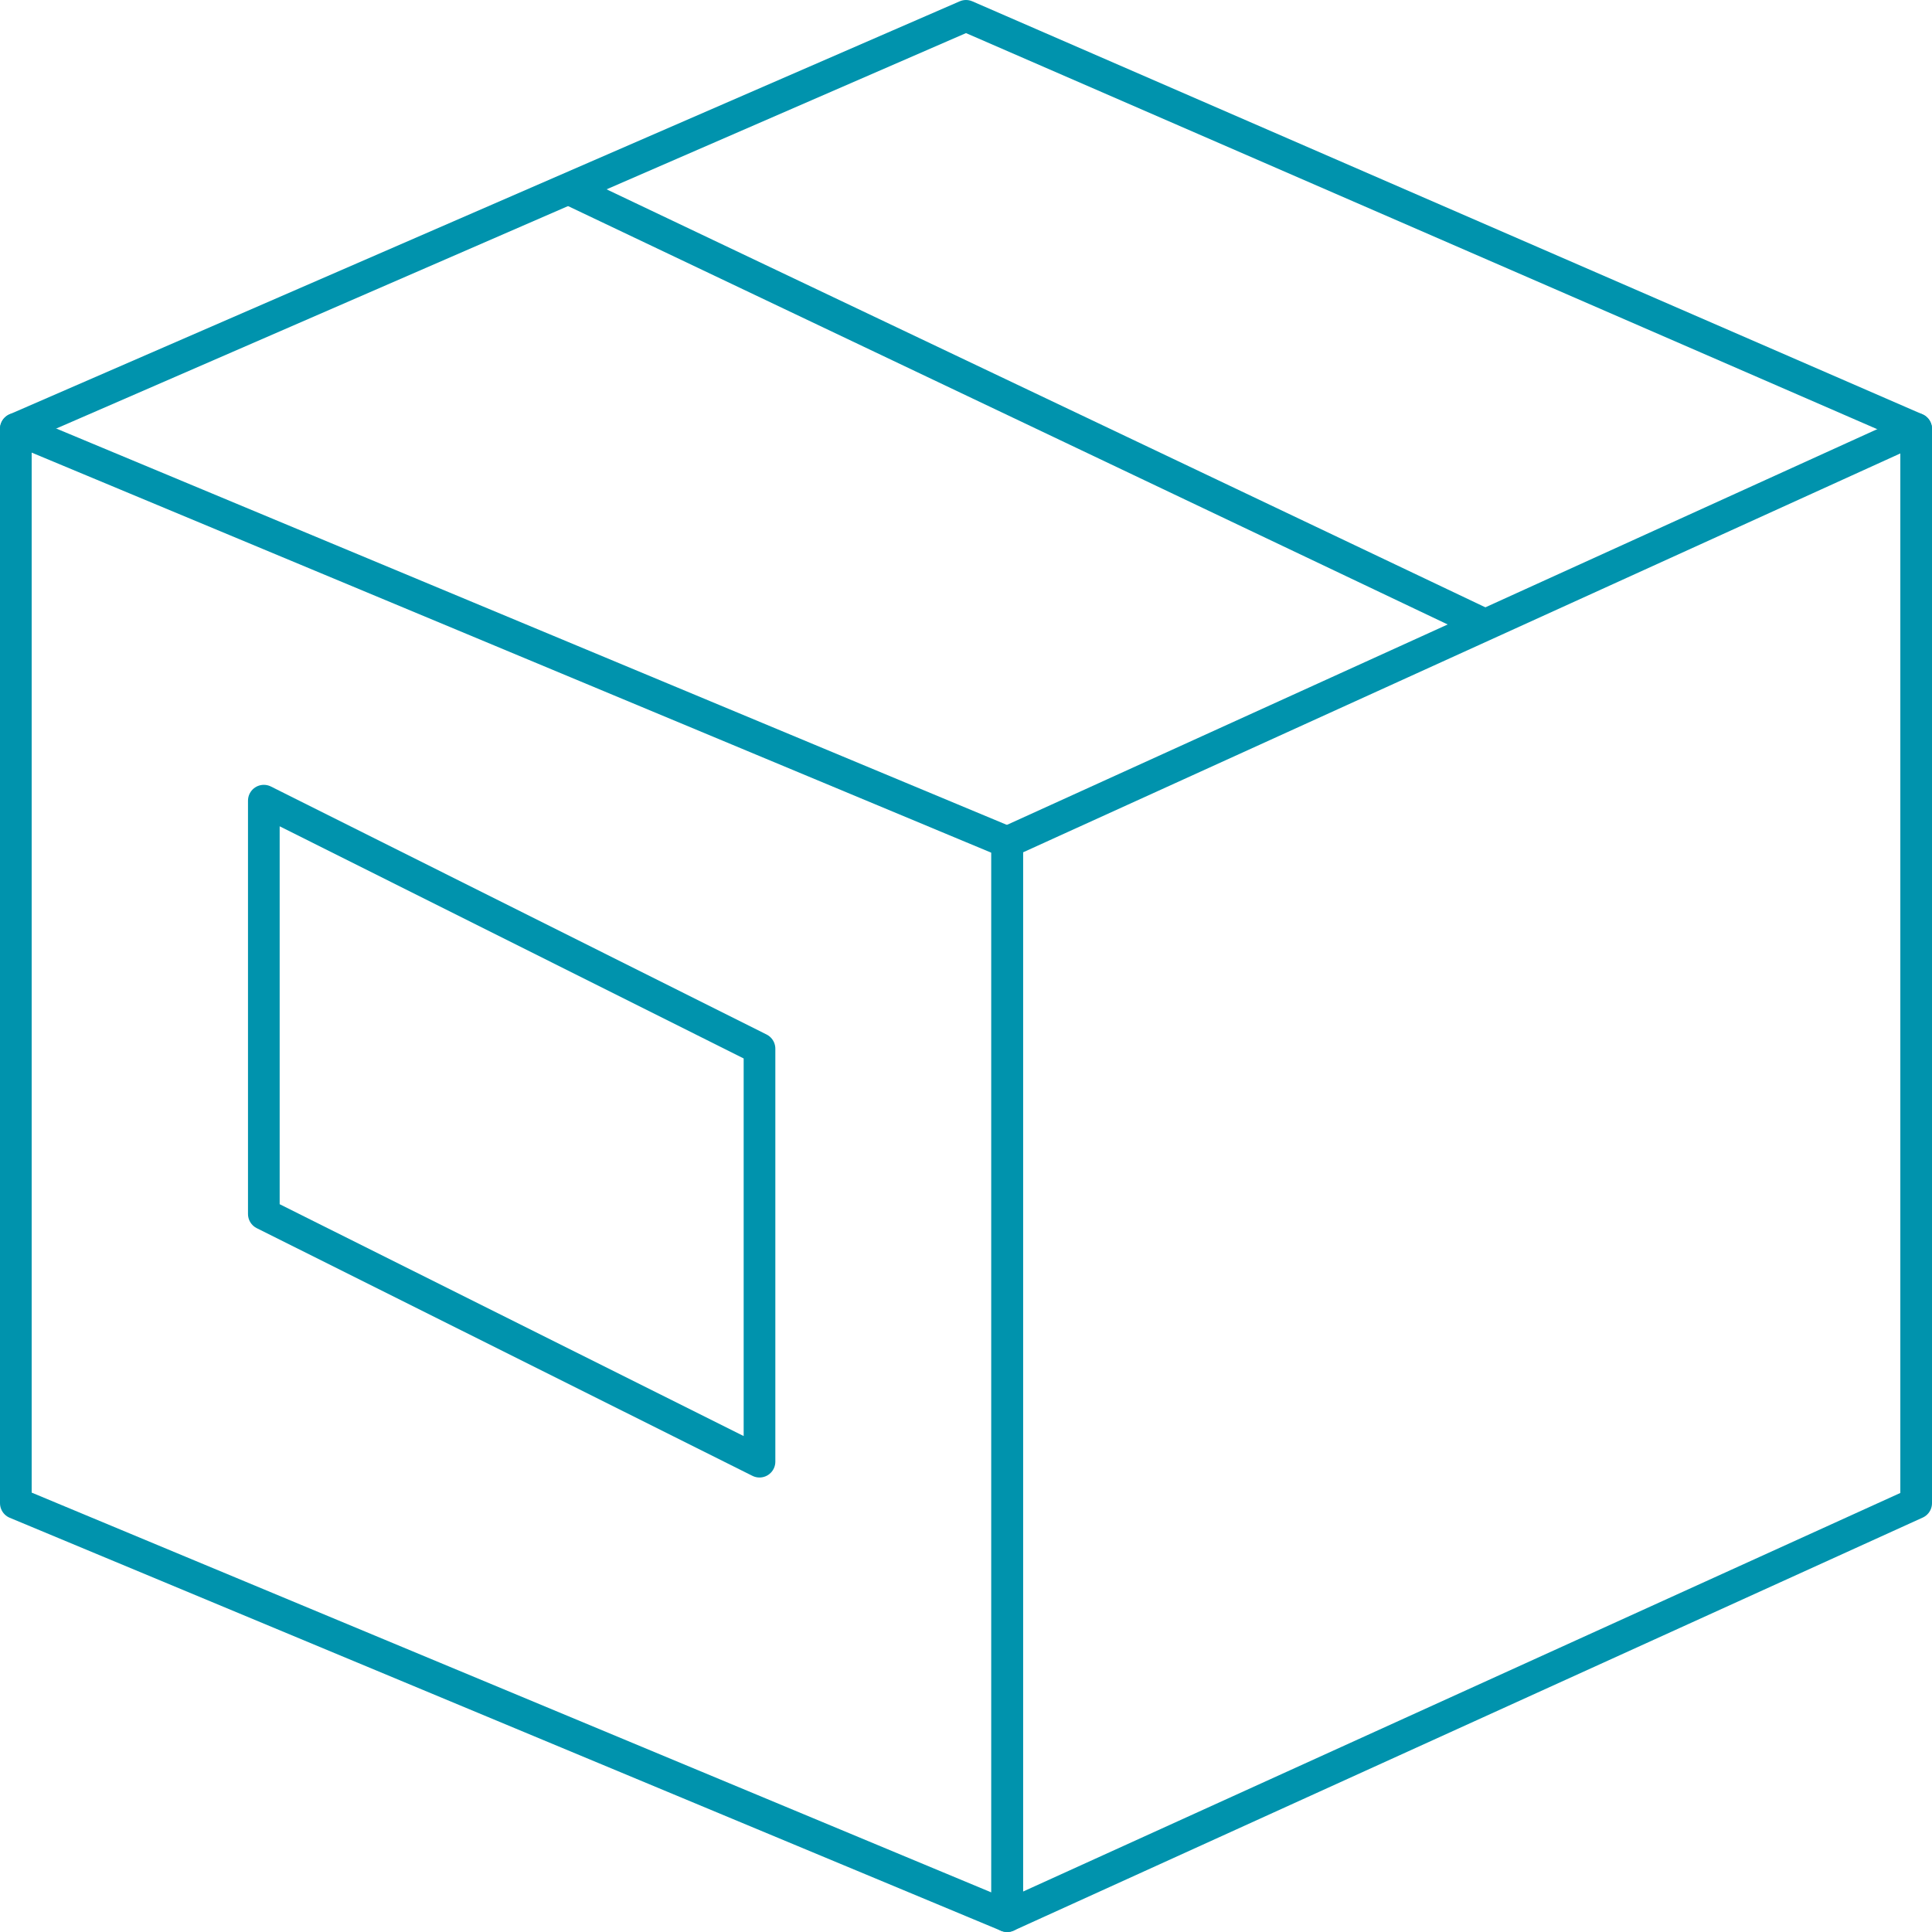 <?xml version="1.0" encoding="UTF-8"?><svg xmlns="http://www.w3.org/2000/svg" id="Outline_Icons66877a2f019c1" data-name="Outline Icons" viewBox="0 0 61 61" aria-hidden="true" width="61px" height="61px">
  <defs><linearGradient class="cerosgradient" data-cerosgradient="true" id="CerosGradient_idecd5284fe" gradientUnits="userSpaceOnUse" x1="50%" y1="100%" x2="50%" y2="0%"><stop offset="0%" stop-color="#d1d1d1"/><stop offset="100%" stop-color="#d1d1d1"/></linearGradient><linearGradient/>
    <style>
      .cls-1-66877a2f019c1{
        stroke-linecap: round;
      }

      .cls-1-66877a2f019c1, .cls-2-66877a2f019c1{
        fill: none;
        stroke: #0093ad;
        stroke-linejoin: round;
      }
    </style>
  </defs>
  <polygon class="cls-1-66877a2f019c1" points="31.8 26.59 .5 13.54 .5 47.46 31.8 60.5 31.8 26.59"/>
  <polygon class="cls-1-66877a2f019c1" points="31.8 26.59 60.5 13.54 60.5 47.46 31.8 60.5 31.8 26.59"/>
  <polyline class="cls-1-66877a2f019c1" points=".5 13.54 30.5 .5 60.5 13.54"/>
  <line class="cls-2-66877a2f019c1" x1="17.95" y1="5.96" x2="46.9" y2="19.73"/>
  <polygon class="cls-1-66877a2f019c1" points="23.98 33.11 8.33 25.28 8.33 38.33 23.98 46.15 23.98 33.11"/>
</svg>